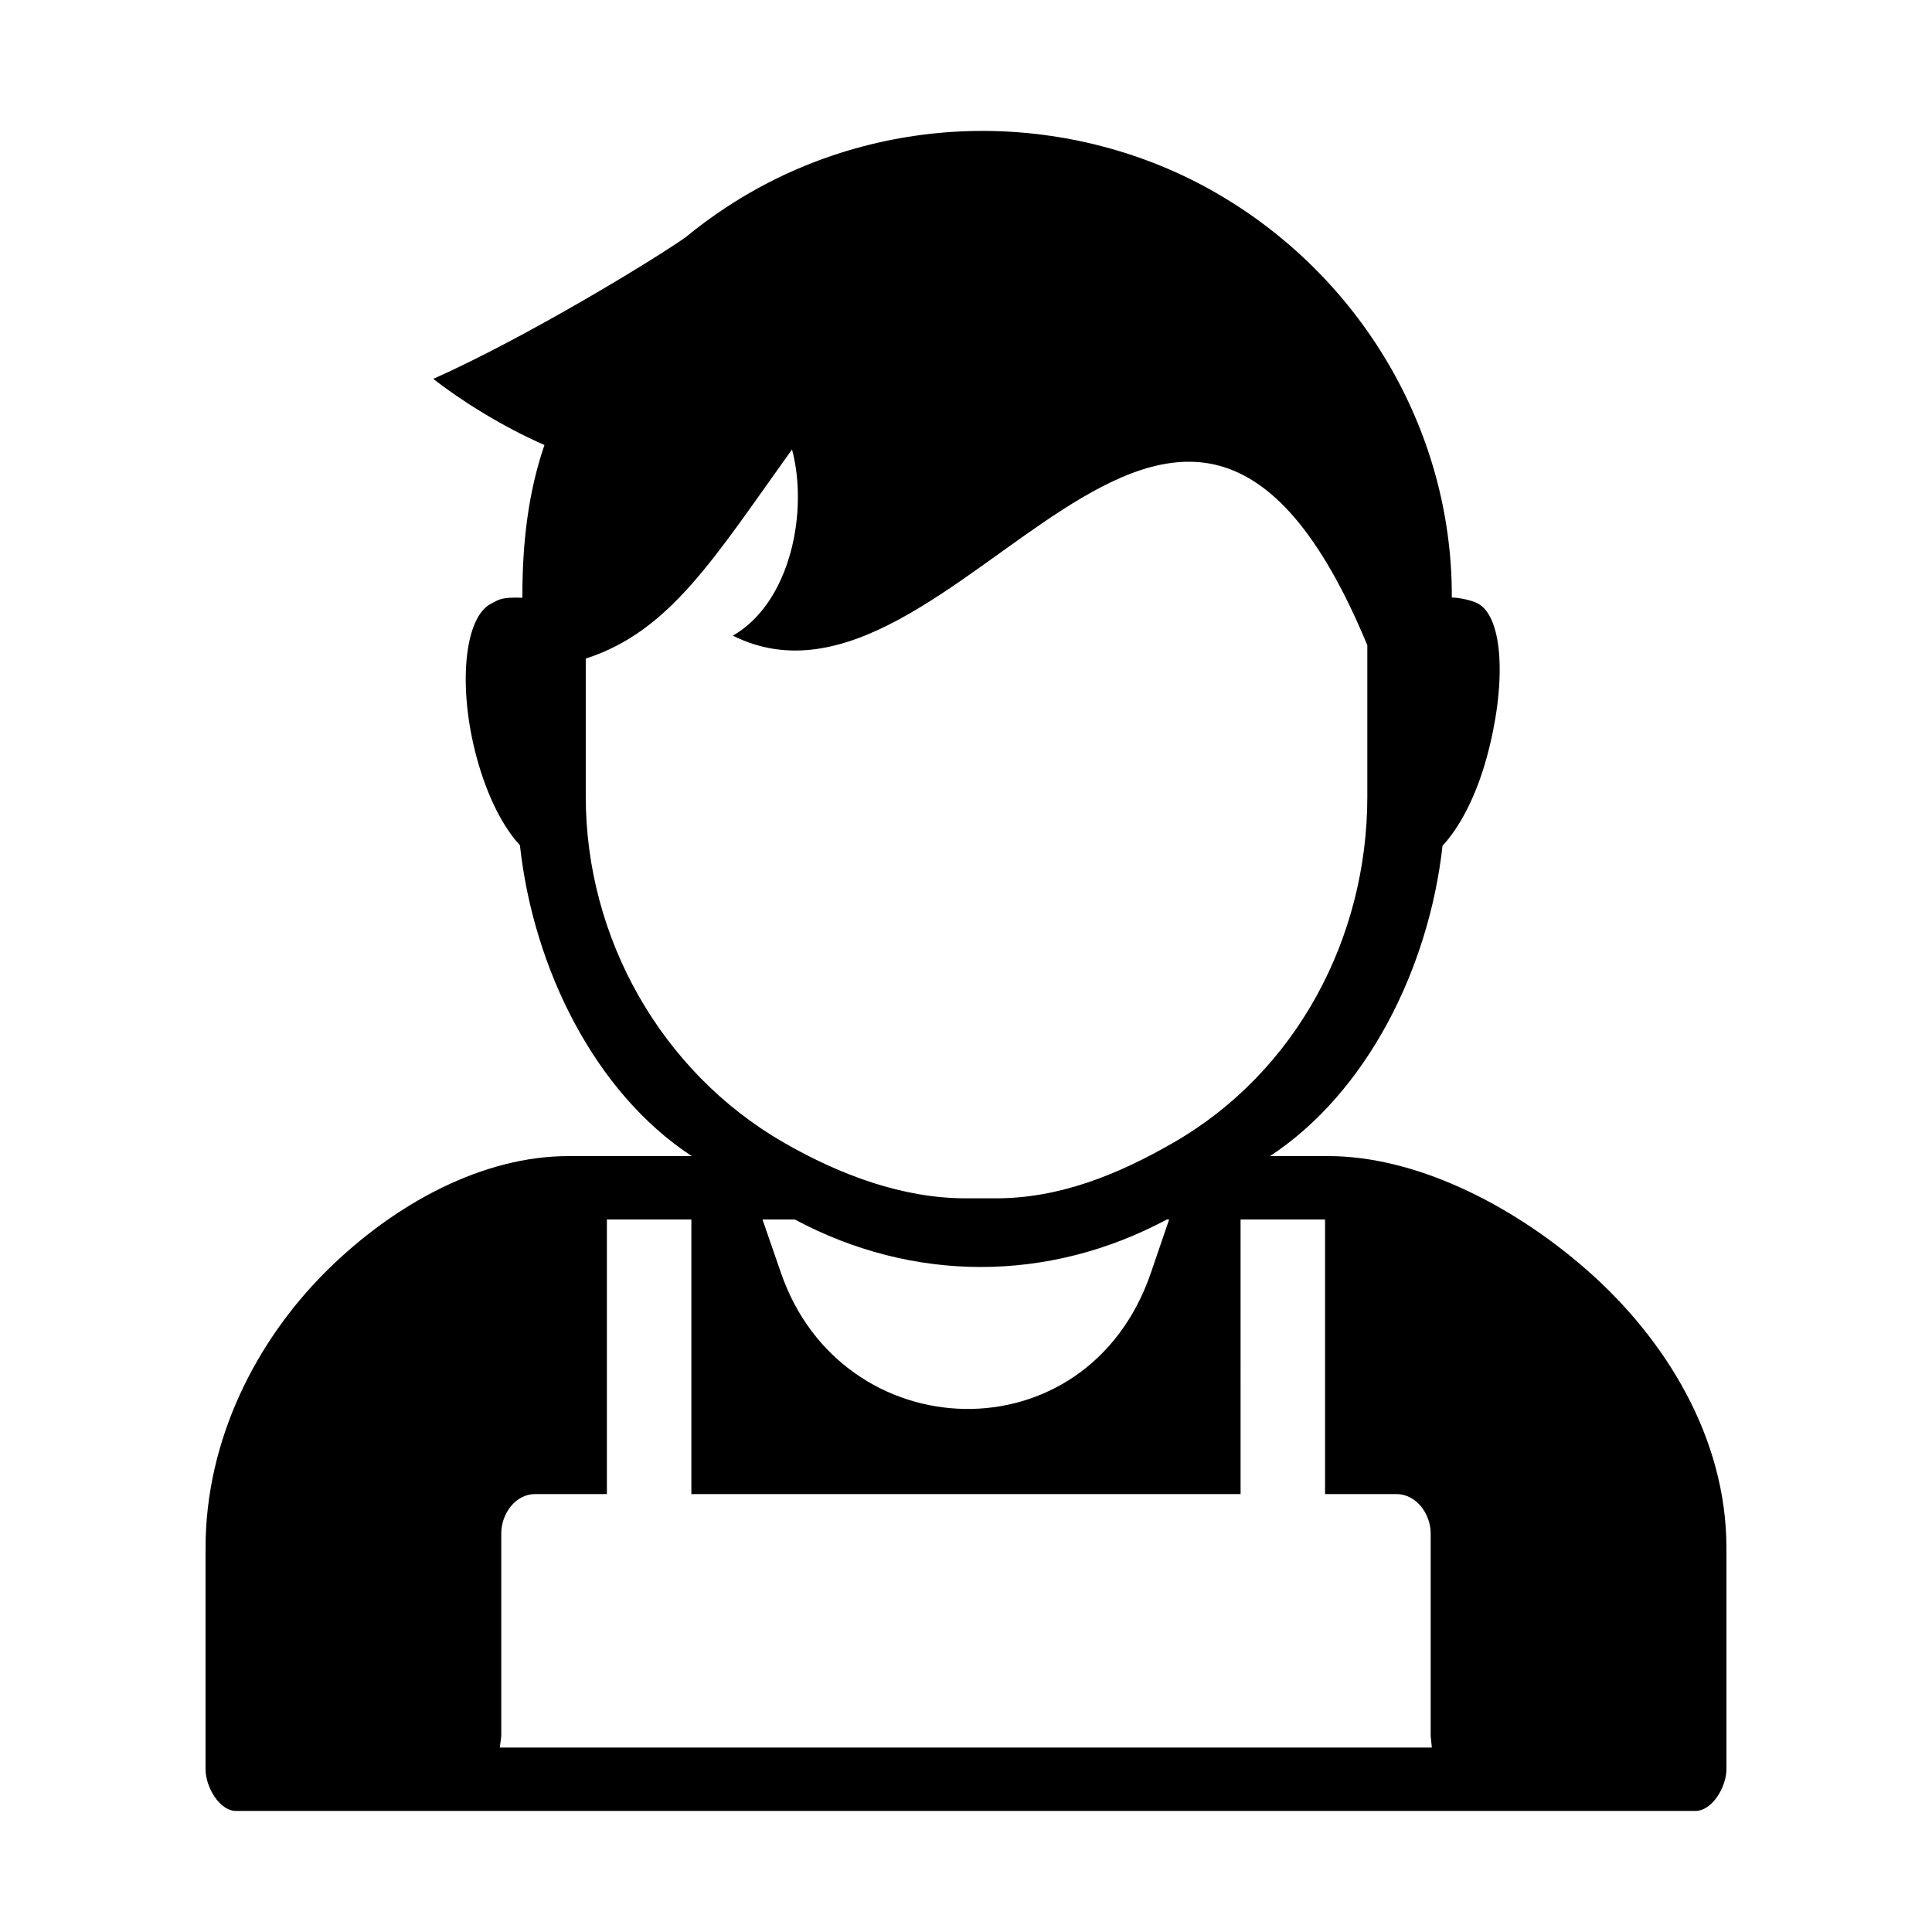 <?xml version="1.0" encoding="UTF-8"?>
<!-- Uploaded to: SVG Find, www.svgrepo.com, Generator: SVG Find Mixer Tools -->
<svg fill="#000000" width="800px" height="800px" version="1.1" viewBox="144 144 512 512" xmlns="http://www.w3.org/2000/svg">
 <path d="m564.59 480.61c-20.797-18.223-46.262-30.234-68.547-30.234h-15.484c25.605-16.793 42.102-49.621 45.723-82.242 4.484-4.812 8.855-12.938 11.746-23.516 5.16-18.895 4.535-37.035-2.434-40.715-2.336-1.199-6.848-1.73-6.848-1.488v-0.609c0-43.965-24.289-84.668-62.398-106.64-19.031-10.996-40.703-16.473-61.992-16.473-21.25 0-42.746 5.481-61.777 16.473-5.949 3.438-11.621 7.371-16.816 11.66-8.426 5.973-42.5 26.703-66.934 37.578 7.262 5.715 18.41 12.711 29.457 17.527-4.34 12.637-5.848 26.109-5.848 39.871v0.609c-5.598-0.207-6.102 0.43-8.406 1.629-6.969 3.68-8.805 21.953-3.672 40.848 2.883 10.496 6.992 18.289 11.426 23.121 3.586 32.691 19.906 65.578 45.539 82.371h-32.746c-22.273 0-45.695 12.188-64.176 30.555-18.457 18.371-31.93 44.52-31.93 73.297v58.656c0 4.555 3.598 11.027 8.113 11.027h386.7c4.555 0 8.238-6.473 8.238-11.027v-58.656c0-29.242-16.18-55.395-36.93-73.617zm-265.36-125.49v-36.586c22.391-7.234 34.047-26.707 54.664-55.426 4.344 16.238-0.246 40.438-15.68 49.355 58.961 29.336 117.75-119.07 168.14 2.535v40.121c0 37.438-18.809 72.891-51.238 91.609-15.004 8.668-30.469 14.84-47.191 14.84h-7.965c-16.723 0-33.352-6.176-48.371-14.84-32.395-18.719-52.355-54.168-52.355-91.609zm55.379 112.05c31.434 16.793 67.203 16.793 98.641 0h0.582l-4.902 14.348c-17 49.094-81.84 46.602-97.965-0.191l-4.902-14.156zm-27.391 0v72.773h145.55l-0.004-72.773h22.391v72.773h18.902c5.25 0 9.09 5.219 9.09 10.461v53.68c0 0.207 0.32 3.035 0.301 3.035h-247c-0.012 0 0.391-2.828 0.391-3.035v-53.68c0-5.242 3.742-10.461 8.992-10.461h19v-72.773z"/>
</svg>